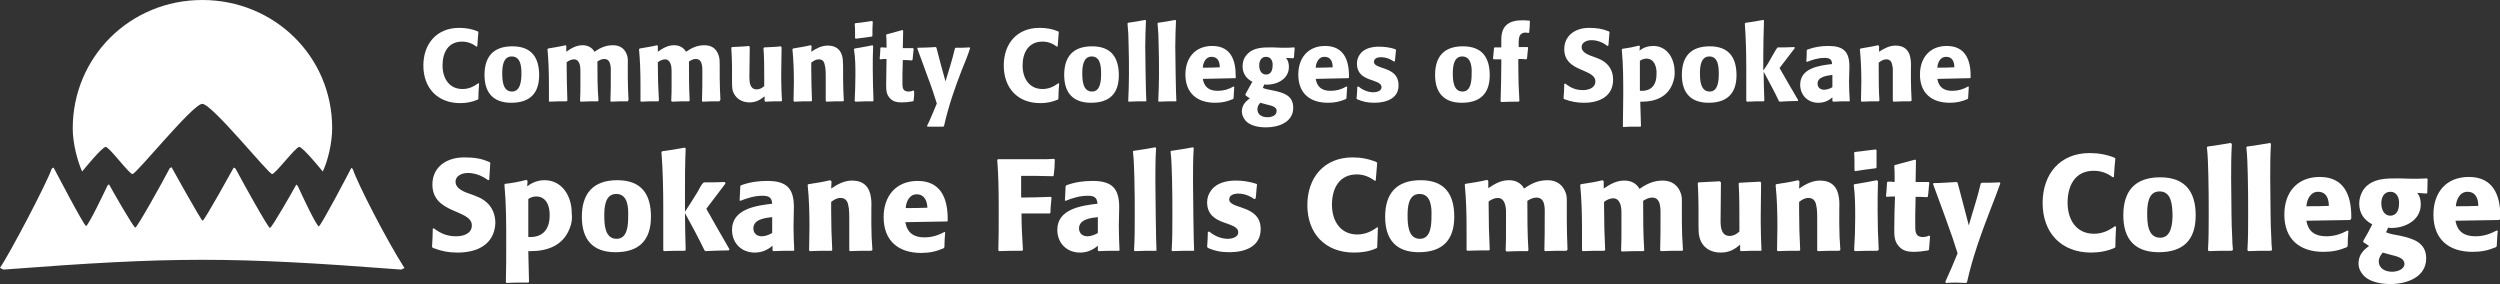<?xml version="1.0" encoding="utf-8"?>
<!-- Generator: Adobe Illustrator 25.2.3, SVG Export Plug-In . SVG Version: 6.00 Build 0)  -->
<svg version="1.1" id="Layer_1" xmlns="http://www.w3.org/2000/svg" xmlns:xlink="http://www.w3.org/1999/xlink" x="0px" y="0px"
	 viewBox="0 0 690.9 78.6" style="enable-background:new 0 0 690.9 78.6;" xml:space="preserve">
<rect x="0" y="0" width="690.9" height="78.6" fill="#333333" stroke="none"/>
<style type="text/css">
	.st0{fill:#FFFFFF;}
</style>
<g>
	<g>
		<path class="st0" d="M132.2,27.3l-0.1,0.2c-1.6,0.7-3.2,1-4.9,1c-6.3,0-10.2-4.2-10.2-10.4c0-6,3.7-10.4,9.9-10.4
			c1.8,0,3.6,0.3,5.2,1l0.1,0.2c-0.1,1.3-0.2,2.6-0.3,3.9l-0.2,0.1c-1.2-0.9-2.5-1.4-4-1.4c-3.9,0-5.4,3.1-5.4,6.6
			c0,3.5,1.8,6.5,5.5,6.5c1.7,0,3-0.6,4.4-1.6l0.2,0.1C132.3,24.5,132.2,25.9,132.2,27.3z"/>
		<path class="st0" d="M141.3,28.4c-5,0-7.4-2.8-7.4-7.7c0-5,2.4-7.9,7.7-7.9c5.3,0,7.4,3.1,7.4,8C149,25.9,146.3,28.4,141.3,28.4z
			 M141.4,15.6c-2.4,0-2.6,2.9-2.6,4.6c0,1.9,0.1,5.1,2.7,5.1c2.4,0,2.6-3.2,2.6-4.9C144.1,18.6,144,15.6,141.4,15.6z"/>
		<path class="st0" d="M173.5,28c-1.6,0-3.1,0-4.7,0.1l-0.1-0.2c0.1-2.5,0.1-5.1,0.1-7.6c0-1.4,0.2-4-1.8-4c-0.7,0-1.3,0.3-1.9,0.7
			c0,3.6,0,7.2,0.3,10.8l-0.2,0.2c-1.6,0-3.1,0-4.7,0.1l-0.2-0.2c0.1-1.6,0.1-3.1,0.1-4.7v-3.7c0-1.2-0.2-3.1-1.8-3.1
			c-0.7,0-1.5,0.4-2,0.8v0.9c0,3.2,0.1,6.4,0.2,9.7l-0.2,0.2c-1.6,0-3.2,0-4.8,0.1l-0.1-0.2c0-0.9,0-1.8,0-2.8v-1.9
			c0-3.2-0.1-6.4-0.4-9.6l0.2-0.2c1.6-0.3,3.2-0.5,4.8-0.9l0.2,0.2l0,1.6c1.4-1,2.8-1.8,4.5-1.8c1.4,0,2.6,0.6,3.3,1.8
			c1.6-1.1,3.1-1.8,5.1-1.8c1.9,0,3.3,0.9,3.9,2.8c0.3,0.8,0.2,1.8,0.2,2.7c0,0.3,0,0.6,0,1v2.4c0,2.1,0.1,4.2,0.2,6.2L173.5,28z"/>
		<path class="st0" d="M198.8,28c-1.6,0-3.1,0-4.7,0.1l-0.1-0.2c0.1-2.5,0.1-5.1,0.1-7.6c0-1.4,0.2-4-1.8-4c-0.7,0-1.3,0.3-1.9,0.7
			c0,3.6,0,7.2,0.2,10.8l-0.2,0.2c-1.6,0-3.1,0-4.7,0.1l-0.2-0.2c0.1-1.6,0.1-3.1,0.1-4.7v-3.7c0-1.2-0.3-3.1-1.8-3.1
			c-0.7,0-1.5,0.4-2,0.8v0.9c0,3.2,0.1,6.4,0.3,9.7l-0.2,0.2c-1.6,0-3.2,0-4.8,0.1l-0.1-0.2c0-0.9,0-1.8,0-2.8v-1.9
			c0-3.2-0.1-6.4-0.4-9.6l0.2-0.2c1.6-0.3,3.2-0.5,4.8-0.9l0.2,0.2l0,1.6c1.4-1,2.8-1.8,4.5-1.8c1.4,0,2.6,0.6,3.3,1.8
			c1.6-1.1,3.1-1.8,5.1-1.8c1.9,0,3.3,0.9,3.9,2.8c0.3,0.8,0.3,1.8,0.3,2.7c0,0.3,0,0.6,0,1v2.4c0,2.1,0.1,4.2,0.2,6.2L198.8,28z"/>
		<path class="st0" d="M216,28c-1.5,0-3,0-4.5,0.1l-0.2-0.2l0-1.3c-1.3,1.1-2.5,1.7-4.2,1.7c-2.1,0-3.9-1.1-4.6-3.2
			c-0.2-0.9-0.2-1.8-0.2-2.7v-4c0-1.8-0.1-3.5-0.2-5.2l0.2-0.2c1.6-0.1,3.1-0.1,4.7-0.3l0.2,0.3c0,2.8-0.1,5.6-0.1,8.4
			c0,1.4,0.2,3.3,2,3.3c0.9,0,1.5-0.4,2.1-0.9c0-0.7,0-1.5,0-2.2c0-2.7,0-5.6-0.2-8.3l0.2-0.2c1.5-0.1,3.1-0.1,4.6-0.3l0.2,0.3
			c0,2.3-0.1,4.7-0.1,7v1.8c0,2,0.1,3.9,0.2,5.9L216,28z"/>
		<path class="st0" d="M233,28c-1.6,0-3.1,0-4.6,0.1l-0.2-0.2c0-0.9,0-1.7,0-2.5c0-1.4,0-2.9,0-4.3c0-0.8,0-1.5-0.1-2.3
			c-0.1-0.4-0.2-1.2-0.4-1.6c-0.3-0.6-0.8-0.8-1.4-0.8c-0.9,0-1.4,0.4-2.1,0.9v1.9c0,2.9,0.1,5.7,0.2,8.6l-0.2,0.2
			c-1.6,0-3.1,0-4.7,0.1l-0.2-0.2c0-1.7,0.1-3.5,0.1-5.2c0-3-0.1-6-0.4-9.1l0.2-0.2c1.6-0.3,3.2-0.5,4.8-0.9l0.3,0.2l-0.1,1.6
			c1.4-0.9,2.8-1.7,4.6-1.7c2.4,0,3.8,1.3,4.1,3.7c0.1,1,0.1,2,0.1,2.9V22c0,1.9,0.1,3.8,0.2,5.8L233,28z"/>
		<path class="st0" d="M241.3,28c-1.6,0-3.2,0-4.9,0.1l-0.2-0.2c0.1-2.4,0.2-4.7,0.2-7c0-2.4,0-4.9-0.4-7.3l0.2-0.2
			c1.6-0.3,3.2-0.5,4.9-0.9l0.2,0.2c-0.1,2.1-0.1,4.2-0.1,6.4c0,2.9,0.1,5.7,0.2,8.6L241.3,28z M241.1,9.9l-0.1,0.2
			c-1.5,0.2-3,0.4-4.5,0.6l-0.2-0.2c0-0.5,0-1.1,0-1.6c0-0.8,0-1.6-0.1-2.3l0.2-0.2c1.5-0.1,3.1-0.4,4.6-0.6l0.2,0.2
			C241.1,7.3,241.1,8.6,241.1,9.9z"/>
		<path class="st0" d="M252.5,27.8l-0.2,0.2c-1,0.2-2.1,0.3-3.1,0.3c-1.3,0-2.4-0.2-3.3-1.2c-1-1.1-1-2.3-1-3.7
			c0-2.4,0.1-4.8,0.1-7.1c-0.6,0-1.2,0-1.8,0.1l-0.1-0.2c0.1-1,0.2-2,0.2-3l0.2-0.1c0.5,0,1,0,1.5,0.1c0-0.4,0-0.7,0-1.1
			c0-0.8,0-1.6-0.1-2.4l0.1-0.2c1.5-0.4,3-0.8,4.4-1.2l0.2,0.2l-0.1,4.8h2.8l0.2,0.2c-0.1,1-0.2,2-0.3,3l-0.2,0.2
			c-0.9-0.1-1.7-0.1-2.5-0.1c0,1.3-0.1,2.7-0.1,4v2c0,1.4-0.1,2.7,1.7,2.7c0.4,0,1-0.1,1.3-0.3l0.2,0.1
			C252.7,25.9,252.6,26.9,252.5,27.8z"/>
		<path class="st0" d="M265.9,19.1c-2,5.1-3.8,10.3-5,15.7l-0.2,0.2c-0.7,0-1.3,0-2,0c-0.8,0-1.6,0-2.4,0l-0.1-0.2
			c1-2,1.8-4.1,2.7-6.2c-0.4-1.1-0.7-2.3-1.1-3.4c-0.5-1.5-1.1-3.1-1.7-4.7c-0.9-2.4-1.7-4.8-2.6-7.1l0.1-0.2c1.7,0,3.3-0.1,5-0.2
			l0.2,0.2c0.8,3.1,1.6,6.2,2.5,9.3c0.9-3,1.9-6.1,2.6-9.1l0.2-0.2c1.3,0,2.6,0,3.9-0.1l0.1,0.2C267.5,15.2,266.7,17.2,265.9,19.1z"
			/>
		<path class="st0" d="M292.5,27.3l-0.1,0.2c-1.6,0.7-3.2,1-4.9,1c-6.3,0-10.1-4.2-10.1-10.4c0-6,3.6-10.4,9.9-10.4
			c1.8,0,3.6,0.3,5.2,1l0.1,0.2c-0.1,1.3-0.2,2.6-0.3,3.9l-0.2,0.1c-1.2-0.9-2.5-1.4-4-1.4c-3.9,0-5.5,3.1-5.5,6.6
			c0,3.5,1.8,6.5,5.5,6.5c1.7,0,3-0.6,4.4-1.6l0.2,0.1C292.6,24.5,292.5,25.9,292.5,27.3z"/>
		<path class="st0" d="M301.5,28.4c-5,0-7.4-2.8-7.4-7.7c0-5,2.4-7.9,7.7-7.9s7.4,3.1,7.4,8C309.2,25.9,306.6,28.4,301.5,28.4z
			 M301.7,15.6c-2.4,0-2.6,2.9-2.6,4.6c0,1.9,0.1,5.1,2.7,5.1c2.4,0,2.5-3.2,2.5-4.9C304.3,18.6,304.2,15.6,301.7,15.6z"/>
		<path class="st0" d="M316.7,28c-1.6,0-3.2,0-4.8,0.1l-0.1-0.2c0.1-2.4,0.2-4.9,0.2-7.3c0-2.8,0-5.6-0.1-8.3c0-1.9-0.1-3.9-0.3-5.8
			l0.1-0.2c1.6-0.2,3.2-0.5,4.8-0.8l0.2,0.2c-0.1,2.4-0.2,4.8-0.2,7.2c0,2.5,0.1,5,0.1,7.5c0,1.6,0.1,3.2,0.1,4.9
			c0,0.9,0.1,1.7,0.1,2.6L316.7,28z"/>
		<path class="st0" d="M325,28c-1.6,0-3.2,0-4.8,0.1l-0.1-0.2c0.1-2.4,0.2-4.9,0.2-7.3c0-2.8,0-5.6-0.1-8.3c0-1.9-0.1-3.9-0.3-5.8
			l0.1-0.2c1.6-0.2,3.2-0.5,4.8-0.8l0.2,0.2c-0.1,2.4-0.2,4.8-0.2,7.2c0,2.5,0.1,5,0.1,7.5c0,1.6,0.1,3.2,0.1,4.9
			c0,0.9,0.1,1.7,0.1,2.6L325,28z"/>
		<path class="st0" d="M341.5,21.6c-3,0.1-6.1,0.1-9.1,0.2c0.4,2.3,1.8,3.3,4.1,3.3c1.7,0,3-0.4,4.4-1.2l0.2,0.1
			c-0.1,1.1-0.1,2.1-0.2,3.2l-0.2,0.2c-1.7,0.7-3,1-4.9,1c-5,0-8.2-2.7-8.2-7.8c0-4.6,2.7-7.9,7.4-7.9c5,0,6.5,3.7,6.5,8.2v0.5
			L341.5,21.6z M334.8,15.7c-1.6,0-2.3,1.6-2.4,3c1.6,0,3.1,0,4.7-0.1C337.1,17.1,336.6,15.7,334.8,15.7z"/>
		<path class="st0" d="M357.6,15.9l-0.2,0.2l-2-0.1c0.6,0.7,0.8,1.6,0.8,2.5c0,3.3-3.2,4.9-6.1,4.9c-0.2,0-0.5,0-0.7-0.1l-0.4,1
			c0.9,0.4,1.9,0.5,2.8,0.7c2.8,0.6,5.6,1.3,5.6,4.8c0,4-4.1,5.4-7.5,5.4c-2,0-4.8-0.4-6-2.3c-0.4-0.6-0.7-1.3-0.7-2.1
			c0-1.6,0.9-2.7,2.2-3.6c-0.4-0.3-0.8-0.5-1.2-0.9V26c0.6-1.1,1.3-2.3,1.9-3.4c-1.7-0.9-2.7-2.3-2.7-4.3c0-1.1,0.3-2.2,1.1-3.1
			c1.8-2.2,4.7-2.1,7.3-2.1c0.9,0,1.7,0.1,2.6,0.1c1.1,0,2.2,0,3.2-0.1l0.2,0.1C357.7,14,357.7,15,357.6,15.9z M349.4,28.7l-1.1-0.3
			c-0.5,0.5-0.8,1.1-0.8,1.8c0,1.6,1.4,2.2,2.8,2.2c1,0,2.5-0.4,2.5-1.7C352.9,29.2,350.5,29.1,349.4,28.7z M349.9,15.7
			c-1.4,0-1.9,1.2-1.9,2.4s0.5,2.5,1.9,2.5s1.8-1.3,1.8-2.5C351.8,17,351.3,15.7,349.9,15.7z"/>
		<path class="st0" d="M372.7,21.6c-3,0.1-6.1,0.1-9.1,0.2c0.4,2.3,1.8,3.3,4.1,3.3c1.7,0,3-0.4,4.4-1.2l0.2,0.1
			c-0.1,1.1-0.1,2.1-0.2,3.2l-0.2,0.2c-1.7,0.7-3,1-4.9,1c-5.1,0-8.2-2.7-8.2-7.8c0-4.6,2.7-7.9,7.4-7.9c5,0,6.6,3.7,6.6,8.2v0.5
			L372.7,21.6z M366,15.7c-1.6,0-2.3,1.6-2.4,3c1.6,0,3.1,0,4.7-0.1C368.3,17.1,367.8,15.7,366,15.7z"/>
		<path class="st0" d="M379.8,28.4c-1.8,0-3.2-0.3-4.8-1l-0.1-0.2c0.1-1.1,0.2-2.1,0.2-3.2l0.3-0.1c1.1,0.9,2.6,1.6,4.1,1.6
			c0.9,0,2.3-0.3,2.3-1.4c0-2.5-6.8-1.2-6.8-6.5c0-1,0.3-1.9,0.9-2.7c1.2-1.6,3.4-2,5.2-2c1.5,0,3.1,0.2,4.5,0.7l0.2,0.2
			c-0.1,1-0.2,2.1-0.3,3.1l-0.3,0.1c-1.1-0.8-2.3-1.2-3.6-1.2c-0.8,0-1.9,0.3-1.9,1.3c0,2.2,6.8,1.1,6.8,6.4
			C386.6,27.2,383.1,28.4,379.8,28.4z"/>
		<path class="st0" d="M404,28.4c-5,0-7.4-2.8-7.4-7.7c0-5,2.4-7.9,7.7-7.9c5.3,0,7.4,3.1,7.4,8C411.7,25.9,409,28.4,404,28.4z
			 M404.1,15.6c-2.4,0-2.6,2.9-2.6,4.6c0,1.9,0.1,5.1,2.7,5.1c2.4,0,2.5-3.2,2.5-4.9C406.8,18.6,406.6,15.6,404.1,15.6z"/>
		<path class="st0" d="M422.6,9l-0.2,0.1c-0.3,0-0.6-0.1-0.8-0.1c-1.7,0-1.9,1.4-1.9,2.7V13c0.9,0,1.7,0,2.5,0l0.1,0.2
			c-0.1,1-0.2,2-0.3,3l-0.2,0.2c-0.7-0.1-1.5-0.1-2.2-0.1c0,0.7,0,1.4,0,2.1c0,3.2,0.1,6.3,0.3,9.5l-0.2,0.2c-1.6,0-3.2,0-4.8,0.1
			l-0.2-0.2c0.1-3.5,0.2-6.9,0.2-10.3v-1.3c-0.7,0-1.4,0-2.1,0l-0.2-0.2c0.1-1,0.2-2,0.3-3l0.2-0.1c0.6,0,1.2,0,1.8,0
			c0-0.7,0-1.5,0-2.2c0-3.9,2.2-5.3,5.9-5.3c0.6,0,1.3,0.1,1.9,0.1l0.1,0.2C422.8,6.9,422.7,8,422.6,9z"/>
		<path class="st0" d="M437.8,28.4c-2,0-3.6-0.3-5.5-1l-0.2-0.2c0.1-1.3,0.2-2.7,0.2-4l0.3-0.1c1.5,1.2,2.9,1.8,4.9,1.8
			c1.5,0,3.4-0.6,3.4-2.4c0-3.6-8.6-2.5-8.6-8.9c0-3.9,3.2-5.9,6.8-5.9c2.1,0,3.6,0.2,5.6,1l0.1,0.2c-0.1,1.2-0.2,2.5-0.3,3.7
			l-0.3,0.1c-1.2-1-2.8-1.6-4.4-1.6c-1.1,0-2.7,0.5-2.7,1.9c0,1.7,2.3,2.3,3.6,2.8l0.8,0.3c2.7,1,4.3,3,4.3,5.9
			C445.8,26.7,441.9,28.4,437.8,28.4z"/>
		<path class="st0" d="M462.2,23.2c-1.4,3.6-4.8,4.9-8.4,4.9h-0.5c0.1,2.2,0.1,4.5,0.2,6.7l-0.1,0.2c-0.5,0-1.1,0-1.6,0
			c-1,0-2.1,0-3.2,0.1l-0.1-0.1c0-2.9,0.1-5.8,0.1-8.7c0-4.2,0-8.4-0.4-12.6l0.1-0.2c1.6-0.2,3.1-0.5,4.7-0.9l0.2,0.2l-0.1,1.2
			c1.1-0.9,2.4-1.3,3.8-1.3c3.9,0,5.9,3.6,5.9,7.1C462.9,21,462.6,22.1,462.2,23.2z M455,16.2c-0.6,0-1.2,0.2-1.8,0.6v2
			c0,2.1,0,4.2,0,6.3h0.5c2.9,0,4.1-1.9,4.1-4.6C457.9,18.5,457.2,16.2,455,16.2z"/>
		<path class="st0" d="M472.2,28.4c-5,0-7.4-2.8-7.4-7.7c0-5,2.4-7.9,7.7-7.9c5.3,0,7.4,3.1,7.4,8C479.9,25.9,477.2,28.4,472.2,28.4
			z M472.4,15.6c-2.4,0-2.6,2.9-2.6,4.6c0,1.9,0.1,5.1,2.7,5.1c2.4,0,2.5-3.2,2.5-4.9C475,18.6,474.9,15.6,472.4,15.6z"/>
		<path class="st0" d="M496.9,27.9c-1.7,0-3.4,0.1-5.1,0.2l-0.2-0.2c-1.3-2.8-2.8-5.4-4.2-8.1c0,2.7,0.1,5.3,0.2,8l-0.2,0.2
			c-1.5,0-3,0-4.6,0.1l-0.2-0.2c0-1.7,0-3.4,0-5.1v-3.9c0-4.1-0.1-8.3-0.4-12.4l0.2-0.2c1.6-0.2,3.3-0.5,4.9-0.8l0.2,0.2
			c-0.1,3.2-0.2,6.5-0.2,9.7v4.1c1-1.4,1.9-2.9,2.7-4.4c0.2-0.3,0.9-1.6,1.1-1.8c0.1-0.1,0.2-0.2,0.2-0.2c1.5,0,3.1,0,4.6-0.1
			l0.1,0.3c-1.4,1.8-2.8,3.7-4.2,5.5c1.7,3,3.4,5.9,5.1,8.8L496.9,27.9z"/>
		<path class="st0" d="M511.1,28c-1.5,0-3,0-4.5,0.1l-0.2-0.2v-1c-1.1,1-2.4,1.5-3.9,1.5c-2.9,0-5-2.1-5-5c0-4.6,5.3-5.3,8.8-5.7
			c0-1.4-0.8-1.7-2.1-1.7c-1.7,0-3.3,0.5-4.8,1.1l-0.2-0.1c0.1-1,0.1-2.1,0.1-3.1l0.2-0.2c1.9-0.7,3.7-1,5.8-1
			c4.2,0,5.8,1.6,5.8,5.7c0,1.4-0.1,2.8-0.1,4.2c0,1.8,0.1,3.5,0.2,5.3L511.1,28z M506.4,20.7c-1.5,0.2-4.1,0.5-4.1,2.4
			c0,1.1,0.8,1.7,1.8,1.7c0.8,0,1.6-0.3,2.3-0.7V20.7z"/>
		<path class="st0" d="M528,28c-1.6,0-3.1,0-4.7,0.1l-0.2-0.2c0-0.9,0-1.7,0-2.5c0-1.4,0-2.9,0-4.3c0-0.8,0-1.5,0-2.3
			c-0.1-0.4-0.2-1.2-0.4-1.6c-0.3-0.6-0.8-0.8-1.4-0.8c-0.8,0-1.4,0.4-2.1,0.9v1.9c0,2.9,0,5.7,0.2,8.6l-0.2,0.2
			c-1.6,0-3.1,0-4.7,0.1l-0.2-0.2c0-1.7,0.1-3.5,0.1-5.2c0-3-0.1-6-0.4-9.1l0.2-0.2c1.6-0.3,3.2-0.5,4.8-0.9l0.3,0.2l0,1.6
			c1.4-0.9,2.8-1.7,4.6-1.7c2.4,0,3.8,1.3,4.1,3.7c0.2,1,0.1,2,0.1,2.9V22c0,1.9,0.1,3.8,0.2,5.8L528,28z"/>
		<path class="st0" d="M544.5,21.6c-3,0.1-6.1,0.1-9.1,0.2c0.4,2.3,1.8,3.3,4.1,3.3c1.7,0,3-0.4,4.4-1.2l0.2,0.1
			c-0.1,1.1-0.1,2.1-0.2,3.2l-0.2,0.2c-1.7,0.7-3,1-4.9,1c-5,0-8.2-2.7-8.2-7.8c0-4.6,2.7-7.9,7.4-7.9c5,0,6.6,3.7,6.6,8.2v0.5
			L544.5,21.6z M537.8,15.7c-1.6,0-2.3,1.6-2.4,3c1.6,0,3.1,0,4.7-0.1C540.1,17.1,539.6,15.7,537.8,15.7z"/>
	</g>
	<g>
		<path class="st0" d="M126.5,69.8c-2.6,0-4.5-0.4-6.9-1.3l-0.2-0.3c0.1-1.7,0.2-3.4,0.2-5l0.3-0.1c2,1.5,3.7,2.2,6.2,2.2
			c1.9,0,4.3-0.7,4.3-3c0-4.5-10.9-3.1-10.9-11.3c0-5,4.1-7.5,8.7-7.5c2.6,0,4.6,0.2,7.1,1.3l0.2,0.2c-0.1,1.6-0.2,3.2-0.3,4.7
			l-0.3,0.1c-1.6-1.2-3.6-2-5.6-2c-1.5,0-3.4,0.7-3.4,2.4c0,2.2,2.9,3,4.6,3.6l1,0.4c3.4,1.2,5.4,3.8,5.4,7.5
			C136.6,67.7,131.7,69.8,126.5,69.8z"/>
		<path class="st0" d="M157.4,63.2c-1.8,4.6-6,6.2-10.7,6.2h-0.7c0.1,2.8,0.1,5.7,0.2,8.5l-0.2,0.2c-0.7,0-1.4,0-2,0
			c-1.3,0-2.7,0-4,0.1l-0.2-0.2c0.1-3.7,0.1-7.3,0.1-11c0-5.3,0-10.6-0.5-16l0.2-0.2c2-0.2,4-0.6,5.9-1.1l0.3,0.3l-0.1,1.5
			c1.4-1.1,3-1.7,4.8-1.7c4.9,0,7.5,4.5,7.5,9C158.2,60.4,158,61.8,157.4,63.2z M148.2,54.3c-0.8,0-1.5,0.2-2.2,0.7v2.5
			c0,2.7,0,5.3,0,8h0.6c3.6,0,5.3-2.4,5.3-5.9C152,57.2,151.1,54.3,148.2,54.3z"/>
		<path class="st0" d="M170.1,69.7c-6.3,0-9.3-3.5-9.3-9.8c0-6.4,3.1-10.1,9.8-10.1s9.3,3.9,9.3,10.1
			C179.9,66.5,176.5,69.7,170.1,69.7z M170.3,53.6c-3.1,0-3.3,3.7-3.3,5.9c0,2.4,0.1,6.5,3.4,6.5c3.1,0,3.2-4,3.2-6.2
			C173.7,57.3,173.5,53.6,170.3,53.6z"/>
		<path class="st0" d="M201.4,69.2c-2.1,0-4.3,0.1-6.4,0.2l-0.3-0.2c-1.7-3.5-3.5-6.9-5.4-10.3c0,3.4,0.1,6.8,0.2,10.2l-0.2,0.2
			c-1.9,0-3.9,0-5.8,0.1l-0.2-0.2c0-2.2,0-4.3,0-6.5v-4.9c0-5.3-0.1-10.5-0.5-15.8l0.2-0.2c2.1-0.3,4.2-0.6,6.2-1l0.3,0.2
			c-0.2,4.1-0.2,8.2-0.2,12.3v5.2c1.2-1.8,2.4-3.7,3.5-5.5c0.2-0.4,1.1-2.1,1.4-2.3c0.1-0.1,0.2-0.2,0.3-0.3c1.9,0,3.9,0,5.8-0.1
			l0.2,0.4c-1.8,2.3-3.5,4.7-5.3,7c2.1,3.8,4.3,7.5,6.4,11.2L201.4,69.2z"/>
		<path class="st0" d="M219.4,69.3c-1.9,0-3.8,0-5.7,0.1l-0.2-0.2v-1.3c-1.4,1.2-3,1.9-4.9,1.9c-3.7,0-6.3-2.6-6.3-6.3
			c0-5.8,6.8-6.7,11.1-7.2c-0.1-1.8-1-2.2-2.7-2.2c-2.1,0-4.1,0.6-6.1,1.4l-0.2-0.1c0.1-1.3,0.1-2.7,0.2-4l0.2-0.2
			c2.5-0.9,4.7-1.2,7.3-1.2c5.3,0,7.3,2.1,7.3,7.2c0,1.8-0.1,3.5-0.1,5.3c0,2.2,0.1,4.5,0.2,6.7L219.4,69.3z M213.4,60
			c-1.9,0.2-5.2,0.6-5.2,3.1c0,1.4,1,2.2,2.3,2.2c1,0,2-0.4,2.9-0.9L213.4,60L213.4,60z"/>
		<path class="st0" d="M240.8,69.3c-2,0-3.9,0-5.9,0.1l-0.2-0.2c0-1.1,0-2.1,0-3.2c0-1.8,0-3.6,0-5.4c0-1,0-2-0.1-2.9
			c-0.1-0.5-0.2-1.5-0.5-2c-0.4-0.7-1-1-1.8-1c-1.1,0-1.8,0.5-2.6,1.1v2.4c0,3.6,0.1,7.3,0.3,10.9l-0.2,0.2c-2,0-4,0-6,0.1l-0.2-0.2
			c0-2.2,0.1-4.4,0.1-6.6c0-3.8-0.1-7.7-0.5-11.5l0.2-0.2c2-0.3,4-0.6,6-1.1l0.4,0.3l-0.1,2c1.8-1.2,3.6-2.2,5.8-2.2
			c3.1,0,4.8,1.7,5.2,4.7c0.2,1.2,0.1,2.5,0.1,3.7v3.5c0,2.4,0.1,4.9,0.3,7.3L240.8,69.3z"/>
		<path class="st0" d="M261.8,61.2c-3.9,0.1-7.7,0.1-11.6,0.2c0.5,2.9,2.3,4.2,5.2,4.2c2.1,0,3.8-0.5,5.6-1.5l0.2,0.1
			c-0.1,1.4-0.2,2.7-0.2,4.1l-0.2,0.3c-2.1,0.9-3.9,1.3-6.2,1.3c-6.4,0-10.4-3.4-10.4-9.9c0-5.8,3.4-10,9.4-10
			c6.3,0,8.3,4.7,8.3,10.4v0.6L261.8,61.2z M253.3,53.7c-2,0-2.9,2.1-3,3.8c2,0,4,0,6-0.1C256.2,55.5,255.5,53.7,253.3,53.7z"/>
		<path class="st0" d="M291.2,48.5l-0.2,0.2c-2.9-0.1-5.8-0.1-8.8-0.1c0,1.1,0,2.3,0,3.4c0,0.9,0,1.7,0,2.6c2.7,0,5.4-0.1,8.2-0.2
			l0.2,0.2c-0.1,1.4-0.3,2.8-0.3,4.2l-0.2,0.2c-1.3,0-2.5,0-3.8,0h-4c0,3.4,0.2,6.8,0.4,10.1l-0.2,0.2c-2.1,0-4.3,0-6.4,0.1
			l-0.2-0.2c0.1-3.3,0.1-6.6,0.1-9.9v-2.9c0-4.1-0.1-8.2-0.4-12.2l0.2-0.2h11.8c1.2,0,2.5,0,3.7-0.1l0.2,0.2
			C291.5,45.6,291.4,47.1,291.2,48.5z"/>
		<path class="st0" d="M309.3,69.3c-1.9,0-3.8,0-5.7,0.1l-0.2-0.2v-1.3c-1.4,1.2-3,1.9-4.9,1.9c-3.7,0-6.3-2.6-6.3-6.3
			c0-5.8,6.8-6.7,11.1-7.2c-0.1-1.8-1-2.2-2.7-2.2c-2.1,0-4.2,0.6-6.1,1.4l-0.2-0.1c0.1-1.3,0.1-2.7,0.2-4l0.2-0.2
			c2.5-0.9,4.7-1.2,7.3-1.2c5.3,0,7.3,2.1,7.3,7.2c0,1.8-0.1,3.5-0.1,5.3c0,2.2,0.1,4.5,0.2,6.7L309.3,69.3z M303.4,60
			c-1.9,0.2-5.2,0.6-5.2,3.1c0,1.4,1,2.2,2.3,2.2c1,0,2-0.4,2.9-0.9L303.4,60L303.4,60z"/>
		<path class="st0" d="M319.6,69.3c-2,0-4,0-6,0.1l-0.2-0.2c0.2-3.1,0.2-6.2,0.2-9.3c0-3.5,0-7-0.1-10.6c-0.1-2.5-0.1-5-0.4-7.4
			l0.1-0.2c2-0.3,4.1-0.6,6.1-1l0.2,0.2c-0.2,3-0.2,6-0.2,9.1c0,3.2,0.1,6.4,0.1,9.6c0,2,0.1,4.1,0.1,6.2c0,1.1,0.1,2.2,0.1,3.2
			L319.6,69.3z"/>
		<path class="st0" d="M330,69.3c-2,0-4,0-6,0.1l-0.2-0.2c0.2-3.1,0.2-6.2,0.2-9.3c0-3.5,0-7-0.1-10.6c-0.1-2.5-0.1-5-0.4-7.4
			l0.1-0.2c2-0.3,4.1-0.6,6.1-1l0.2,0.2c-0.2,3-0.2,6-0.2,9.1c0,3.2,0.1,6.4,0.1,9.6c0,2,0.1,4.1,0.1,6.2c0,1.1,0.1,2.2,0.1,3.2
			L330,69.3z"/>
		<path class="st0" d="M339.8,69.7c-2.2,0-4-0.3-6-1.2l-0.2-0.3c0.1-1.4,0.2-2.7,0.2-4.1l0.4-0.1c1.4,1.2,3.3,2,5.1,2
			c1.1,0,2.9-0.4,2.9-1.8c0-3.2-8.6-1.6-8.6-8.3c0-1.2,0.4-2.4,1.2-3.4c1.5-2,4.3-2.6,6.7-2.6c1.9,0,3.9,0.3,5.7,0.9l0.2,0.2
			c-0.2,1.3-0.2,2.6-0.4,3.9l-0.4,0.1c-1.4-1-2.9-1.5-4.5-1.5c-1,0-2.4,0.4-2.4,1.6c0,2.8,8.7,1.4,8.7,8.2
			C348.4,68.2,344,69.7,339.8,69.7z"/>
		<path class="st0" d="M380.6,68.4l-0.2,0.2c-2,0.9-4,1.2-6.2,1.2c-8,0-12.9-5.3-12.9-13.1c0-7.6,4.6-13.2,12.5-13.2
			c2.3,0,4.5,0.4,6.6,1.3l0.2,0.2c-0.1,1.7-0.3,3.3-0.4,4.9L380,50c-1.5-1.1-3.1-1.8-5-1.8c-5,0-6.9,4-6.9,8.4s2.3,8.2,7,8.2
			c2.1,0,3.9-0.8,5.5-2l0.2,0.1C380.7,64.8,380.7,66.6,380.6,68.4z"/>
		<path class="st0" d="M392.1,69.7c-6.3,0-9.3-3.5-9.3-9.8c0-6.4,3.1-10.1,9.8-10.1c6.7,0,9.3,3.9,9.3,10.1
			C401.9,66.5,398.5,69.7,392.1,69.7z M392.3,53.6c-3.1,0-3.3,3.7-3.3,5.9c0,2.4,0.1,6.5,3.4,6.5c3.1,0,3.2-4,3.2-6.2
			C395.7,57.3,395.5,53.6,392.3,53.6z"/>
		<path class="st0" d="M433,69.3c-2,0-4,0-6,0.1l-0.2-0.2c0.1-3.2,0.1-6.4,0.1-9.6c0-1.8,0.3-5-2.3-5c-0.9,0-1.7,0.4-2.5,0.9
			c0,4.6,0,9.1,0.3,13.7l-0.2,0.2c-2,0-4,0-5.9,0.1l-0.2-0.3c0.1-2,0.1-3.9,0.1-5.9v-4.7c0-1.5-0.3-3.9-2.3-3.9
			c-0.9,0-1.9,0.5-2.5,1v1.1c0,4.1,0.1,8.2,0.3,12.2l-0.2,0.2c-2,0-4,0-6,0.1l-0.2-0.2c0-1.1,0-2.3,0-3.5v-2.4c0-4-0.1-8.1-0.5-12.2
			l0.2-0.2c2-0.3,4-0.6,6-1.1l0.3,0.3l0,2c1.8-1.2,3.5-2.2,5.7-2.2c1.8,0,3.3,0.7,4.2,2.3c2-1.4,3.9-2.3,6.5-2.3
			c2.4,0,4.2,1.2,5,3.5c0.4,1,0.3,2.3,0.3,3.4c0,0.4,0,0.8,0,1.2v3.1c0,2.6,0.1,5.3,0.2,7.9L433,69.3z"/>
		<path class="st0" d="M465,69.3c-2,0-4,0-6,0.1l-0.2-0.2c0.1-3.2,0.1-6.4,0.1-9.6c0-1.8,0.2-5-2.3-5c-0.9,0-1.7,0.4-2.5,0.9
			c0,4.6,0,9.1,0.3,13.7l-0.2,0.2c-2,0-4,0-6,0.1l-0.2-0.2c0.1-2,0.1-3.9,0.1-5.9v-4.7c0-1.5-0.3-3.9-2.3-3.9c-0.9,0-1.9,0.5-2.5,1
			v1.1c0,4.1,0.1,8.2,0.3,12.2l-0.2,0.2c-2,0-4,0-6,0.1l-0.2-0.2c0-1.1,0-2.3,0-3.5v-2.4c0-4-0.1-8.1-0.5-12.2l0.2-0.2
			c2-0.3,4-0.6,6-1.1l0.3,0.3l0,2c1.8-1.2,3.5-2.2,5.7-2.2c1.8,0,3.3,0.7,4.2,2.3c2-1.4,3.9-2.3,6.4-2.3c2.4,0,4.2,1.2,5,3.5
			c0.4,1,0.3,2.3,0.3,3.4c0,0.4,0,0.8,0,1.2v3.1c0,2.6,0.1,5.3,0.3,7.9L465,69.3z"/>
		<path class="st0" d="M486.8,69.3c-1.9,0-3.8,0-5.7,0.1l-0.2-0.2l0-1.6c-1.6,1.4-3.1,2.2-5.4,2.2c-2.7,0-5-1.3-5.8-4.1
			c-0.3-1.1-0.3-2.2-0.3-3.4v-5c0-2.2-0.1-4.4-0.2-6.7l0.2-0.2c2-0.1,3.9-0.2,5.9-0.3l0.3,0.3c0,3.5-0.1,7-0.1,10.6
			c0,1.8,0.2,4.2,2.5,4.2c1.1,0,1.9-0.5,2.7-1.2c0-0.9,0-1.9,0-2.8c0-3.4,0-7.1-0.2-10.5l0.2-0.2c1.9-0.1,3.9-0.2,5.8-0.3l0.2,0.3
			c0,3-0.1,5.9-0.1,8.9v2.2c0,2.5,0.1,5,0.2,7.5L486.8,69.3z"/>
		<path class="st0" d="M508.3,69.3c-2,0-3.9,0-5.9,0.1l-0.2-0.2c0-1.1,0-2.1,0-3.2c0-1.8,0-3.6,0-5.4c0-1,0-2-0.1-2.9
			c-0.1-0.5-0.2-1.5-0.5-2c-0.4-0.7-1-1-1.8-1c-1.1,0-1.8,0.5-2.6,1.1v2.4c0,3.6,0.1,7.3,0.3,10.9l-0.2,0.2c-2,0-4,0-6,0.1l-0.2-0.2
			c0-2.2,0.1-4.4,0.1-6.6c0-3.8-0.1-7.7-0.5-11.5l0.2-0.2c2-0.3,4-0.6,6-1.1l0.4,0.3l-0.1,2c1.8-1.2,3.6-2.2,5.8-2.2
			c3.1,0,4.8,1.7,5.2,4.7c0.2,1.2,0.1,2.5,0.1,3.7v3.5c0,2.4,0.1,4.9,0.3,7.3L508.3,69.3z"/>
		<path class="st0" d="M518.9,69.3c-2.1,0-4.1,0-6.2,0.1l-0.3-0.2c0.2-3,0.3-5.9,0.3-8.9c0-3.1,0-6.2-0.4-9.2l0.2-0.2
			c2.1-0.3,4.1-0.7,6.2-1.1l0.3,0.3c-0.1,2.7-0.1,5.4-0.1,8c0,3.7,0.1,7.3,0.3,10.9L518.9,69.3z M518.6,46.3l-0.2,0.2
			c-1.9,0.2-3.8,0.5-5.7,0.8l-0.2-0.2c0-0.7,0-1.4,0-2c0-1,0-2-0.1-2.9l0.2-0.2c1.9-0.2,3.9-0.5,5.8-0.7l0.2,0.2
			C518.6,43.1,518.6,44.7,518.6,46.3z"/>
		<path class="st0" d="M533.1,69l-0.2,0.2c-1.3,0.2-2.7,0.4-4,0.4c-1.7,0-3.1-0.3-4.2-1.6c-1.2-1.4-1.2-2.9-1.2-4.7c0-3,0.1-6,0.2-9
			c-0.8,0-1.5,0-2.3,0.1l-0.2-0.2c0.2-1.3,0.2-2.5,0.3-3.8l0.2-0.2c0.7,0,1.2,0,1.9,0.1c0-0.5,0-0.9,0-1.4c0-1,0-2-0.1-3.1l0.2-0.2
			c1.9-0.5,3.8-1,5.6-1.5l0.2,0.2l-0.1,6h3.6l0.2,0.2c-0.2,1.3-0.2,2.5-0.4,3.8l-0.2,0.2c-1.1-0.1-2.2-0.1-3.2-0.1
			c0,1.7-0.1,3.4-0.1,5v2.6c0,1.8-0.1,3.5,2.1,3.5c0.5,0,1.2-0.1,1.7-0.4l0.3,0.2C533.3,66.6,533.2,67.8,533.1,69z"/>
		<path class="st0" d="M550,58.1c-2.5,6.5-4.9,13.1-6.4,19.9l-0.3,0.2c-0.9,0-1.7-0.1-2.5-0.1c-1,0-2,0-3,0.1l-0.2-0.3
			c1.2-2.6,2.3-5.2,3.4-7.9c-0.5-1.4-0.9-2.9-1.4-4.3c-0.7-2-1.4-3.9-2.1-5.9c-1.1-3-2.2-6-3.3-9l0.2-0.2c2.1,0,4.2-0.2,6.3-0.3
			l0.3,0.2c1,3.9,2.1,7.8,3.1,11.8c1.1-3.9,2.4-7.7,3.3-11.6l0.3-0.2c1.7,0,3.3,0,5-0.1l0.1,0.3C552,53,551,55.5,550,58.1z"/>
		<path class="st0" d="M584.6,68.3l-0.2,0.2c-2.1,0.9-4.2,1.3-6.5,1.3c-8.3,0-13.4-5.5-13.4-13.7c0-8,4.8-13.8,13-13.8
			c2.4,0,4.7,0.4,6.9,1.3l0.2,0.2c-0.2,1.7-0.3,3.4-0.4,5.1l-0.3,0.1c-1.6-1.2-3.3-1.8-5.3-1.8c-5.2,0-7.2,4.2-7.2,8.8
			s2.3,8.6,7.3,8.6c2.2,0,4-0.8,5.8-2.1l0.3,0.2C584.7,64.6,584.6,66.4,584.6,68.3z"/>
		<path class="st0" d="M596.6,69.7c-6.6,0-9.8-3.6-9.8-10.2c0-6.7,3.2-10.5,10.2-10.5c7,0,9.8,4.1,9.8,10.5
			C606.8,66.4,603.3,69.7,596.6,69.7z M596.8,52.9c-3.2,0-3.4,3.8-3.4,6.1c0,2.5,0.1,6.7,3.6,6.7c3.2,0,3.4-4.2,3.4-6.5
			C600.3,56.8,600.2,52.9,596.8,52.9z"/>
		<path class="st0" d="M616.7,69.3c-2.1,0-4.2,0-6.3,0.1l-0.2-0.3c0.2-3.2,0.2-6.5,0.2-9.7c0-3.7,0-7.4-0.1-11
			c-0.1-2.6-0.1-5.2-0.4-7.7l0.2-0.2c2.1-0.3,4.2-0.6,6.4-1l0.3,0.3c-0.2,3.2-0.2,6.3-0.2,9.5c0,3.3,0.1,6.7,0.1,10
			c0,2.1,0.1,4.3,0.2,6.4c0,1.1,0.1,2.3,0.2,3.4L616.7,69.3z"/>
		<path class="st0" d="M627.6,69.3c-2.1,0-4.2,0-6.3,0.1l-0.2-0.3c0.2-3.2,0.2-6.5,0.2-9.7c0-3.7,0-7.4-0.1-11
			c-0.1-2.6-0.1-5.2-0.4-7.7l0.2-0.2c2.1-0.3,4.3-0.6,6.4-1l0.2,0.3c-0.2,3.2-0.2,6.3-0.2,9.5c0,3.3,0.1,6.7,0.1,10
			c0,2.1,0.1,4.3,0.2,6.4c0,1.1,0.1,2.3,0.2,3.4L627.6,69.3z"/>
		<path class="st0" d="M649.5,60.8c-4,0.1-8,0.1-12.1,0.2c0.5,3,2.4,4.3,5.5,4.3c2.2,0,4-0.6,5.9-1.6l0.2,0.1
			c-0.1,1.4-0.2,2.8-0.2,4.2l-0.2,0.3c-2.2,0.9-4,1.3-6.5,1.3c-6.7,0-10.8-3.6-10.8-10.3c0-6.1,3.5-10.4,9.8-10.4
			c6.6,0,8.7,4.9,8.7,10.9v0.6L649.5,60.8z M640.6,53c-2.1,0-3.1,2.2-3.2,4c2.1,0,4.2,0,6.2-0.1C643.6,54.9,642.9,53,640.6,53z"/>
		<path class="st0" d="M670.8,53.3l-0.2,0.2l-2.6-0.2c0.8,0.9,1,2.1,1,3.2c0,4.3-4.2,6.5-8.1,6.5c-0.3,0-0.6,0-0.9-0.1l-0.6,1.3
			c1.2,0.5,2.5,0.7,3.7,0.9c3.6,0.8,7.4,1.8,7.4,6.3c0,5.3-5.5,7.1-9.9,7.1c-2.7,0-6.3-0.6-7.9-3c-0.6-0.8-0.9-1.7-0.9-2.7
			c0-2.2,1.2-3.6,2.9-4.8c-0.5-0.4-1-0.7-1.6-1.1v-0.3c0.9-1.5,1.7-3,2.5-4.6c-2.3-1.2-3.6-3.1-3.6-5.7c0-1.5,0.5-3,1.4-4.2
			c2.4-2.9,6.2-2.8,9.6-2.8c1.2,0,2.3,0.1,3.4,0.1c1.4,0,2.9,0,4.3-0.1l0.2,0.2C670.9,50.8,670.8,52,670.8,53.3z M659.9,70.2
			l-1.4-0.4c-0.6,0.7-1.1,1.5-1.1,2.4c0,2.1,1.9,2.9,3.7,2.9c1.3,0,3.4-0.6,3.4-2.2C664.4,70.9,661.4,70.7,659.9,70.2z M660.6,53
			c-1.8,0-2.5,1.6-2.5,3.2s0.7,3.4,2.5,3.4s2.4-1.7,2.4-3.3C663.1,54.7,662.4,53,660.6,53z"/>
		<path class="st0" d="M690.7,60.8c-4,0.1-8,0.1-12.1,0.2c0.5,3,2.4,4.3,5.5,4.3c2.2,0,4-0.6,5.9-1.6l0.3,0.1
			c-0.2,1.4-0.2,2.8-0.3,4.2l-0.2,0.3c-2.2,0.9-4,1.3-6.5,1.3c-6.7,0-10.8-3.6-10.8-10.3c0-6.1,3.5-10.4,9.8-10.4
			c6.6,0,8.7,4.9,8.7,10.9v0.6L690.7,60.8z M681.9,53c-2.1,0-3.1,2.2-3.2,4c2.1,0,4.2,0,6.2-0.1C684.9,54.9,684.2,53,681.9,53z"/>
	</g>
	<g>
		<path class="st0" d="M110.9,74.5c-47.1-3.6-62.8-3.6-109.9,0C0.8,74.5,0,74,0,74c2.6-3.7,13.2-23.9,14.3-27.4c0,0,0.3-0.2,0.5-0.3
			c0.3,0.5,8,15.4,9,16.2c1-0.9,4.9-9.1,5.9-11.2c0,0,0.4-0.3,0.4-0.4c1.1,2,6.8,12,7.3,12s7.7-12.9,9.5-16.4c0,0,0.5-0.3,0.5-0.3
			s8.2,14.8,8.6,14.8c0.5,0,8.6-14.7,8.6-14.7s0.2,0.1,0.5,0.3c1.9,3.6,9,16.4,9.5,16.4c0.5,0,6.2-10,7.3-12c0,0,0.4,0.4,0.4,0.4
			c1,2.2,4.8,10.4,5.8,11.2c1-0.9,7.7-13.7,9-16.2c0,0,0.4,0.3,0.4,0.3c1.1,3.6,9.4,19.8,14.3,27.4C111.9,74,110.9,74.5,110.9,74.5z
			"/>
		<path class="st0" d="M29.2,40.6c1,0,6.5,7.5,7.4,7.5c1.1,0,16.7-19.4,19.3-19.4c2.7,0,18.3,19.4,19.3,19.4c0.9,0,6.5-7.5,7.5-7.5
			c1,0,6.5,6.8,6.5,6.8c1.4-2.9,2.6-7.9,2.6-12C91.8,15.6,75.8,0,55.9,0S20.1,15.7,20.1,35.5c0,4.1,1.3,9,2.6,11.9
			C22.7,47.4,28.2,40.6,29.2,40.6z"/>
	</g>
</g>
</svg>
